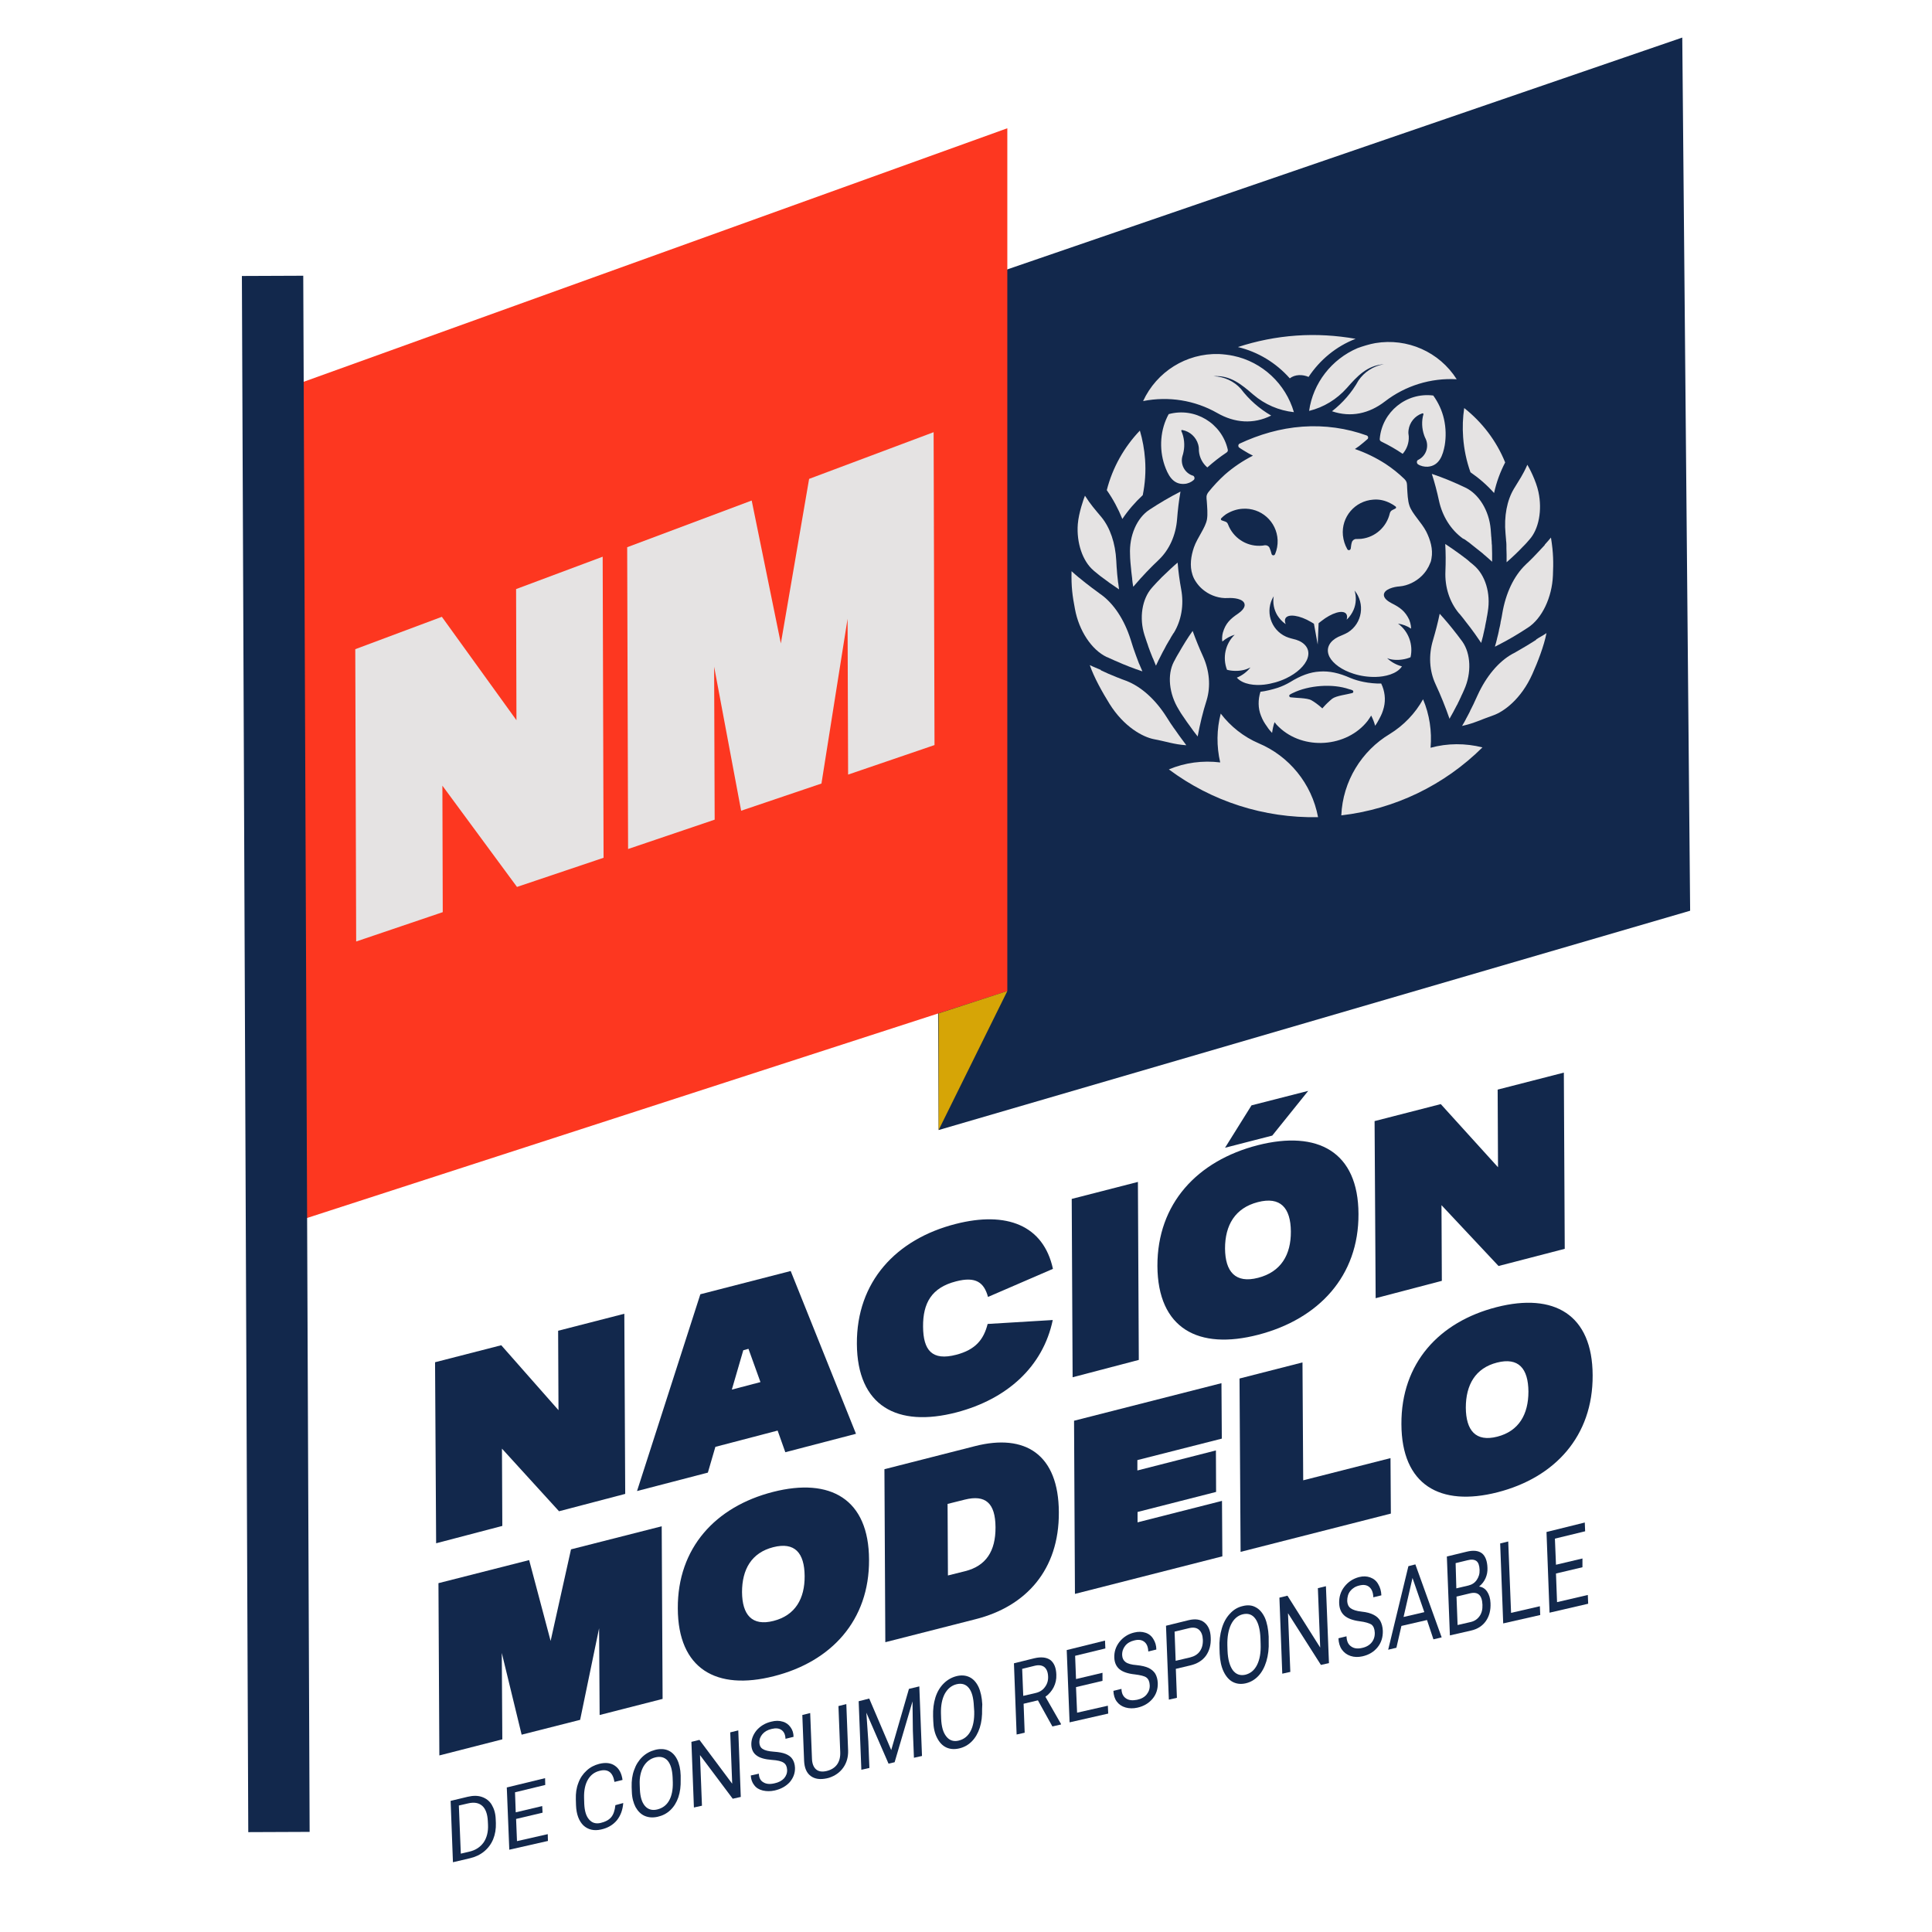 <?xml version="1.0" encoding="UTF-8"?> <!-- Generator: Adobe Illustrator 25.2.3, SVG Export Plug-In . SVG Version: 6.00 Build 0) --> <svg xmlns="http://www.w3.org/2000/svg" xmlns:xlink="http://www.w3.org/1999/xlink" version="1.1" id="Capa_1" x="0px" y="0px" viewBox="0 0 1080 1080" style="enable-background:new 0 0 1080 1080;" xml:space="preserve"> <style type="text/css"> .st0{fill:#12284C;} .st1{fill:#FD3720;} .st2{fill-rule:evenodd;clip-rule:evenodd;fill:#E5E3E3;} .st3{fill:#E5E3E3;} .st4{fill:#D6A506;} </style> <g> <polygon class="st0" points="944.8,509.1 524.7,631.7 522.6,164.5 940.4,21 "></polygon> <polygon class="st1" points="563.1,554 167.2,682.3 165.1,215.1 563.1,71.7 "></polygon> <g> <path class="st2" d="M767.7,279.3c-10.3,0.7-18,9.7-17,20c0.3,2.8,1.1,5.3,2.4,7.6c0.5,1.1,1.9,0.7,2-0.4c0.1-1,0.3-2.5,0.6-3.4 c0.3-1,1.3-1.8,2.4-1.8c1.2,0,1.7,0,2.9-0.1c7.8-0.9,14.1-6.6,15.9-14.2c0.2-0.8,0.6-1.4,1.3-1.8l1.8-0.9c0.5-0.2,0.6-0.9,0.1-1.2 c-1.1-0.8-1.7-1.2-2.9-1.8C774.3,279.8,771.1,279,767.7,279.3L767.7,279.3z M694.6,284.4c10.3-0.7,19.1,7.1,19.6,17.5 c0.1,2.8-0.4,5.4-1.4,7.8c-0.4,1.1-1.8,0.9-2-0.1c-0.2-1-0.7-2.4-1.1-3.3c-0.4-1-1.5-1.6-2.6-1.5c-1.2,0.2-1.7,0.3-2.9,0.3 c-7.8,0.2-14.9-4.6-17.7-11.9c-0.3-0.8-0.7-1.3-1.5-1.6l-2-0.7c-0.5-0.1-0.7-0.8-0.3-1.2c0.9-0.9,1.5-1.4,2.6-2.2 C688,285.8,691.2,284.6,694.6,284.4L694.6,284.4z M714.9,406.4c-0.9-0.8-1.7-1.7-2.4-2.7c-0.7,1.9-1.1,3.9-1.4,6 c-1-1.1-2-2.2-2.8-3.5c-1.6-2.2-2.4-3.6-3.4-6.1c-1.7-4.2-1.7-9-0.3-13.4c2.8-0.3,6.8-1.3,9.6-2.2c2.4-0.8,4.8-1.9,7-3.2 c5.8-3.6,11.1-5.6,16.5-5.9c5.4-0.4,10.9,0.8,17.2,3.6c2.4,1,4.9,1.7,7.4,2.2c2.9,0.6,7,1,9.8,0.9c2,4.1,2.6,8.9,1.5,13.3 c-0.7,2.7-1.3,4.1-2.6,6.5c-0.7,1.3-1.4,2.6-2.3,3.8c-0.5-2-1.3-3.9-2.2-5.7c-0.6,1-1.3,2-2,3 C752.8,417.9,728.6,419.6,714.9,406.4L714.9,406.4z M738.2,383.5c-5.5,0.4-11,1.7-15.5,3.9c-0.5,0.2-1,0.5-1.5,0.8 c-0.8,0.4-0.6,1.4,0.2,1.6c2.9,0.4,9.2,0.3,11.6,1.6c1.8,1,3.8,2.5,5.4,3.9l0.8,0.7l0.7-0.8c1.3-1.5,3.2-3.3,4.8-4.6 c2.2-1.7,8.5-2.4,11.3-3.2c0.7-0.3,0.7-1.3-0.1-1.6c-0.5-0.2-1-0.4-1.6-0.5C749.4,383.6,743.8,383.1,738.2,383.5L738.2,383.5z M728.1,238.5c12.6-0.9,24.7,0.9,35.8,4.9c1,0.3,1.1,1.5,0.6,2c-0.8,0.8-3.8,3.2-4.8,4l-2.3,1.6c6.1,2.1,11.8,4.9,17.1,8.3 c3.8,2.5,7.3,5.3,10.5,8.4c1.7,1.7,1.5,2.8,1.6,5c0.2,3.1,0.3,7.2,1.3,10c1.5,4.5,6.8,9.4,9.4,14.5c2.2,4.4,3.9,9.8,2.9,15 c-0.1,0.7-0.3,1.7-0.6,2.3c-1.1,2.9-2.8,5.5-5,7.6c-3.1,3-7.6,5.3-12.2,5.7c-3.3,0.2-8.5,1.6-8.8,4.5c-0.2,2.1,2.2,3.8,4.3,4.9 c4.6,2.3,7.6,4.4,9.9,9.3c1,2.6,1,4.6,1,4.9c-2.2-1.5-4.7-2.4-7.3-2.8c5.9,4.3,8.6,11.7,7,18.8c-2.8,1.2-6.4,1.7-9.3,1.4 c-1.3-0.1-2.6-0.4-3.8-0.9c2.3,2.2,5.2,3.8,8.3,4.6c-2.8,4.3-9.6,5.8-14.6,5.9c-4.2,0.1-8.5-0.5-12.5-1.8 c-6.4-2-11.4-5.6-13.4-9.4c-2.5-5,0.4-9,4.9-11.2c1.8-0.8,3.7-1.5,5.4-2.5c8.1-5.1,9.7-16.1,3.7-23.4c1.1,3.5,0.9,7.4-0.5,10.7 c-0.9,2.1-2.2,4-3.8,5.5c-0.1,0-0.1,0-0.1,0c0.4-1.3,0.3-2.4-0.3-3.2c-1.9-2.4-8.1-0.5-13.9,4.1l-1.4,1.1 c-0.1,0.1-0.1,0.1-0.1,0.2l-0.5,11.8l0,0l0,0l-2.1-11.6c0-0.1,0-0.1-0.1-0.1l-1.5-0.9c-6.4-3.8-12.8-4.7-14.3-2.1 c-0.5,0.8-0.4,2,0.1,3.2c0,0-0.1,0-0.1,0c-1.9-1.3-3.4-3-4.6-4.9c-1.9-3.2-2.6-6.9-2-10.6c-5,8-1.8,18.7,6.9,22.6 c1.8,0.8,3.8,1.2,5.6,1.7c4.8,1.5,8.2,5.2,6.4,10.4c-1.4,4.1-5.9,8.3-12,11.2c-3.8,1.8-8,3-12.2,3.5c-5,0.6-11.9,0-15.3-3.9 c3-1.2,5.6-3.2,7.6-5.7c-1.2,0.6-2.4,1.1-3.7,1.4c-2.9,0.7-6.5,0.7-9.4-0.1c-2.6-6.7-1-14.5,4.3-19.6c-2.6,0.8-4.9,2.1-6.9,3.8 c-0.1-0.3-0.4-2.3,0.3-5c1.5-5.2,4.2-7.7,8.5-10.6c1.9-1.3,4.1-3.4,3.6-5.4c-0.7-2.9-6-3.5-9.3-3.3c-4.6,0.3-9.4-1.3-12.9-3.9 c-2.5-1.8-4.5-4.1-6-6.9c-0.3-0.6-0.7-1.5-0.9-2.2c-1.7-5.1-0.8-10.6,0.8-15.3c1.9-5.5,6.5-11,7.3-15.7c0.5-2.9,0.1-7-0.1-10.1 c-0.2-2.2-0.5-3.2,0.9-5.1c2.8-3.5,5.9-6.8,9.2-9.8c4.8-4.2,10-7.7,15.7-10.6l-2.5-1.3c-1.1-0.6-4.4-2.6-5.3-3.3 c-0.5-0.4-0.6-1.6,0.3-2.1C703.8,242.9,715.6,239.4,728.1,238.5L728.1,238.5z M682.1,426.2c-9.8-1.2-19.7,0.1-28.7,3.9 c24,17.9,53.2,27.3,83.4,26.7c-3.5-18.8-16.3-34.2-33.2-41.3c-8.4-3.6-15.7-9.4-21.2-16.6C680.1,407.7,680,417.2,682.1,426.2 L682.1,426.2z M618.7,274c3.2-12.6,9.7-24.1,18.5-33.3c1.5,5.1,2.5,10.5,2.9,16.1c0.5,6.9,0,13.6-1.3,20c-4.3,4-8.2,8.5-11.4,13.3 C625.1,284.4,622.2,279,618.7,274L618.7,274z M649.2,245.4c-0.4,5,0.2,10,1.8,14.7c1.8,5.1,4.5,10.9,11.1,10.4 c1.9-0.1,3.9-1,5.2-2.2c0.8-0.7,0.4-2.1-0.4-2.4c-0.1,0-0.3-0.1-0.4-0.1c-4.4-1.6-6.8-6.4-5.5-10.9c0.3-0.9,0.4-1.3,0.6-2.3 c0.8-3.8,0.4-8.1-1.2-11.6c-0.2-0.3,0.1-0.8,0.6-0.6c4.2,0.8,7.6,3.9,8.8,8.1c0.4,1.6,0.4,2.1,0.4,3.6c0.3,3.7,2.1,7,4.7,9.2 c3.4-3,6.9-5.8,10.7-8.3c0.7-0.5,0.9-1,0.7-1.8c-3.4-14.6-18.3-23.7-33-19.7C651,235.7,649.6,240.4,649.2,245.4L649.2,245.4z M681.3,197.9c2.4,0.1,5.8,0.5,8.1,1c16.3,3.4,29.3,15.7,33.9,31.5c-8.4-0.9-16.3-4.3-22.7-9.8c-6.6-5.7-12.9-11-22.3-10.3 c6,0.2,11.5,2.8,15.3,7c4.6,6.1,10.4,11.2,17,15c-10,5-20.5,4.1-30.1-1.4c-12.6-7.2-27.3-9.5-41.5-6.7 C646.6,207.8,663.1,197.4,681.3,197.9L681.3,197.9z M726.1,209.7c1.9-0.1,3.8,0.3,5.4,1c6.3-9.5,15.4-17.1,26.3-21.3 c-10.8-1.9-21.9-2.6-33.2-1.8c-11.3,0.8-22.2,3-32.6,6.4c11.3,2.7,21.4,8.9,29,17.5C722.4,210.4,724.2,209.8,726.1,209.7 L726.1,209.7z M799.7,418c0.8-9.2-0.6-18.6-4.2-27.1c-4.4,7.9-10.8,14.6-18.6,19.4c-15.7,9.4-26.3,26.4-27.1,45.5 c30-3.5,57.6-16.9,78.9-38C819.2,415.4,809.2,415.4,799.7,418L799.7,418z M841.4,258.5c-4.9-12.1-12.9-22.5-22.9-30.4 c-0.8,5.3-1,10.8-0.6,16.3c0.5,6.9,1.9,13.4,4.1,19.6c4.8,3.3,9.3,7.2,13.2,11.6C836.5,269.6,838.6,263.9,841.4,258.5L841.4,258.5 z M807.2,234.3c-1.1-4.9-3.2-9.3-6-13.2c-15.1-1.9-28.6,9.2-29.9,24.1c-0.1,0.9,0.2,1.3,1,1.7c4.1,2,8,4.2,11.8,6.8 c2.3-2.6,3.6-6.1,3.4-9.8c-0.2-1.4-0.3-2-0.1-3.6c0.6-4.2,3.5-7.8,7.6-9.2c0.5-0.2,0.8,0.2,0.7,0.5c-1.1,3.7-0.9,8,0.4,11.7 c0.3,0.9,0.5,1.3,0.9,2.1c1.9,4.3,0.2,9.3-3.9,11.5c-0.1,0.1-0.2,0.1-0.4,0.2c-0.8,0.4-0.9,1.8-0.1,2.4c1.4,1,3.6,1.5,5.5,1.4 c6.6-0.5,8.5-6.6,9.5-11.9C808.4,244.3,808.3,239.2,807.2,234.3L807.2,234.3z M768.8,191.8c17.9-3,35.8,4.9,45.5,20.2 c-14.5-0.8-28.7,3.6-40.1,12.4c-8.8,6.8-19,9.1-29.6,5.5c6-4.7,11.1-10.5,14.8-17.2c3.2-4.7,8.3-8.1,14.2-9.1 c-9.4,0.7-14.9,6.7-20.7,13.3c-5.6,6.3-12.9,10.8-21.1,12.8c2.2-15.6,12.6-28.9,27.1-35.1C761.6,193.6,765.8,192.3,768.8,191.8z"></path> <g> <g> <path class="st3" d="M858.5,357.8c-2.5,1.6-5.1,3.2-7.7,4.7c-0.4,0.2-0.8,0.5-1.2,0.7c-1.1,0.6-2.2,1.3-3.3,1.9 c-0.3,0.1-0.5,0.3-0.8,0.4c-7.8,4.3-14.7,12.6-19.5,23.1c-0.6,1.3-1.2,2.6-1.8,3.9c-0.2,0.4-0.4,0.8-0.5,1.1c-0.5,1-1,2-1.5,3 c-0.2,0.4-0.4,0.7-0.5,1.1c-0.7,1.3-1.3,2.6-2,3.8c-0.1,0.1-0.2,0.3-0.2,0.4c-0.6,1.1-1.2,2.3-1.9,3.4c-0.1,0.2-0.2,0.3-0.3,0.5 c6.9-1.5,10.7-3.6,17.4-5.9c5.8-2,15.6-9,21.9-23.1c3-6.7,6.5-15.7,7.9-22.9c-1.8,1.3-3.9,2.3-5.7,3.5 C858.7,357.7,858.6,357.8,858.5,357.8z"></path> <path class="st3" d="M863.4,304.8c-2,2.2-4.1,4.4-6.2,6.6c-0.3,0.3-0.7,0.7-1,1c-0.9,0.9-1.8,1.8-2.8,2.7 c-0.2,0.2-0.4,0.4-0.6,0.6c-6.5,6.2-11.1,15.9-13,27.2c0,0,0,0,0,0c-0.2,1.4-0.5,2.8-0.8,4.2c-0.1,0.4-0.2,0.8-0.2,1.2 c-0.2,1.1-0.4,2.1-0.7,3.2c-0.1,0.4-0.2,0.8-0.2,1.1c-0.3,1.4-0.6,2.8-1,4.2c0,0.2-0.1,0.3-0.1,0.5c-0.3,1.2-0.6,2.5-1,3.7 c0,0.2-0.1,0.4-0.1,0.5c4.5-2.3,9-4.7,13.3-7.4c0.4-0.3,0.9-0.5,1.3-0.8c1-0.6,1.9-1.2,2.8-1.8c0.4-0.2,0.7-0.5,1.1-0.7 c7.8-5.1,13.4-16.8,13.9-29.1c0.3-7.4,0.3-12.5-1.1-21.2c-1.4,1.7-2,2.3-3.4,3.9C863.6,304.6,863.5,304.7,863.4,304.8z"></path> <path class="st3" d="M846.3,273.2c-3.9,6.5-5.6,15.4-4.7,25.1c0,0,0,0,0,0c0.1,1.2,0.2,2.4,0.3,3.5c0,0.4,0,0.7,0.1,1.1 c0.1,0.9,0.1,1.8,0.1,2.7c0,0.3,0,0.7,0,1c0,1.2,0.1,2.4,0.1,3.6c0,0.2,0,0.3,0,0.5c0,1,0,2.1,0,3.1c0,0.2,0,0.3,0,0.5 c3.2-2.8,6.3-5.7,9.2-8.8c0.3-0.3,0.6-0.6,0.9-0.9c0.7-0.7,1.3-1.4,1.9-2.1c0.2-0.3,0.5-0.5,0.7-0.8c5.3-5.8,7.3-16.5,5.1-26.7 c-1.3-6.2-5.2-13.6-6.2-15.2C851.3,265.5,849.5,267.9,846.3,273.2z"></path> <path class="st3" d="M818.7,301.5c0.9,0.7,1.9,1.3,2.8,2c0.4,0.3,0.8,0.6,1.1,0.9c2.2,1.7,4.3,3.4,6.4,5.1 c0.1,0.1,0.2,0.2,0.3,0.3c1.6,1.4,3.2,2.7,4.8,4.2c0-0.2,0-0.3,0-0.5c0-1.3,0-2.5,0-3.8c0-0.1,0-0.2,0-0.3 c0-1.4-0.1-2.7-0.1-4.1c0-0.4,0-0.8-0.1-1.2c0-1-0.1-2-0.2-3c0-0.4,0-0.8-0.1-1.2c-0.1-1.4-0.2-2.7-0.3-4.1 c-0.9-10.4-6.6-19.7-14.3-23.3c-6.1-2.9-12.3-5.5-18.6-7.6c1.6,4.9,2.9,9.9,4,15c1.9,8.8,6.7,16.3,13.3,21.1 C818.2,301.2,818.4,301.4,818.7,301.5z"></path> <path class="st3" d="M816.1,343.4c0.7,0.9,1.4,1.7,2.1,2.6c0.3,0.4,0.6,0.8,0.9,1.2c0.9,1.2,1.9,2.4,2.8,3.6c0,0,0,0,0,0 c0.7,1,1.5,2,2.2,3c0.1,0.1,0.2,0.3,0.3,0.4c1.2,1.7,2.4,3.4,3.6,5.2c0-0.1,0.1-0.3,0.1-0.4c0.3-1.3,0.7-2.5,1-3.8 c0,0,0-0.1,0-0.1c0.3-1.3,0.6-2.7,0.9-4c0.1-0.4,0.2-0.7,0.2-1.1c0.2-1,0.4-2,0.6-3c0.1-0.4,0.2-0.8,0.2-1.2 c0.3-1.3,0.5-2.7,0.7-4c1.7-10.1-1.4-20.3-7.7-25.7c-0.3-0.2-0.5-0.5-0.8-0.7c-0.9-0.7-1.8-1.4-2.6-2.2c-0.3-0.3-0.7-0.5-1-0.8 c-1.2-0.9-2.4-1.8-3.6-2.7c0,0,0,0,0,0c-2.7-2-5.4-3.8-8.1-5.6c0.3,5.1,0.3,10.1,0.1,15.2c-0.4,8.9,2.3,17.2,7.6,23.6 C815.7,342.9,815.9,343.2,816.1,343.4z"></path> <path class="st3" d="M815,393c0.5-0.9,0.9-1.8,1.3-2.7c0.2-0.4,0.4-0.7,0.5-1.1c0.6-1.2,1.2-2.5,1.7-3.7 c4.2-9.3,3.7-20.1-1-26.8c-0.2-0.3-0.4-0.5-0.6-0.8c-0.7-0.9-1.4-1.9-2.1-2.8c-0.2-0.3-0.5-0.6-0.7-0.9c-3-3.9-6.1-7.6-9.3-11.1 c-1,4.9-2.3,9.8-3.7,14.6c-2.6,8.5-2.1,17.3,1.4,24.8c2.9,6.2,5.5,12.7,7.8,19.3c0.1-0.1,0.2-0.3,0.2-0.4 c0.6-1.1,1.3-2.3,1.9-3.4c0-0.1,0.1-0.1,0.1-0.2c0.6-1.2,1.3-2.4,1.9-3.6C814.7,393.7,814.9,393.4,815,393z"></path> </g> <g> <path class="st3" d="M615.6,374.8c2.7,1.3,5.5,2.5,8.3,3.6c0.4,0.2,0.9,0.4,1.3,0.5c1.2,0.5,2.4,1,3.6,1.4 c0.3,0.1,0.5,0.2,0.8,0.3c8.3,3.2,16.3,10.4,22.5,20.2c0.8,1.2,1.5,2.4,2.3,3.6c0.2,0.3,0.5,0.7,0.7,1c0.6,0.9,1.2,1.8,1.9,2.7 c0.2,0.3,0.4,0.6,0.7,1c0.8,1.2,1.7,2.4,2.5,3.5c0.1,0.1,0.2,0.3,0.3,0.4c0.8,1,1.5,2.1,2.3,3.1c0.1,0.2,0.2,0.3,0.3,0.5 c-7-0.5-11.1-2.1-18.1-3.4c-6.1-1.2-16.7-6.8-24.8-19.8c-3.9-6.3-8.6-14.6-11-21.6c2,1,4.2,1.8,6.2,2.7 C615.3,374.6,615.4,374.7,615.6,374.8z"></path> <path class="st3" d="M603.3,323c2.3,1.9,4.7,3.8,7.1,5.6c0.4,0.3,0.8,0.6,1.1,0.8c1,0.8,2.1,1.5,3.1,2.3 c0.2,0.2,0.5,0.4,0.7,0.5c7.3,5.2,13.2,14.2,16.7,25.2c0,0,0,0,0,0c0.4,1.4,0.9,2.7,1.3,4.1c0.1,0.4,0.3,0.8,0.4,1.2 c0.4,1,0.7,2.1,1.1,3.1c0.1,0.4,0.3,0.7,0.4,1.1c0.5,1.3,1,2.7,1.5,4c0.1,0.1,0.1,0.3,0.2,0.4c0.5,1.2,1,2.4,1.5,3.5 c0.1,0.2,0.1,0.3,0.2,0.5c-4.8-1.6-9.5-3.4-14.2-5.5c-0.5-0.2-0.9-0.4-1.4-0.6c-1-0.5-2-0.9-3.1-1.4c-0.4-0.2-0.8-0.4-1.2-0.5 c-8.5-4-15.6-14.8-17.8-26.9c-1.4-7.3-2.1-12.3-1.9-21.1c1.6,1.5,2.3,2,3.9,3.4C603.1,322.8,603.2,322.9,603.3,323z"></path> <path class="st3" d="M615.8,289.2c4.8,5.9,7.7,14.5,8.2,24.2c0,0,0,0,0,0c0.1,1.2,0.1,2.4,0.2,3.6c0,0.4,0.1,0.7,0.1,1.1 c0.1,0.9,0.1,1.8,0.2,2.7c0,0.3,0.1,0.7,0.1,1c0.1,1.2,0.3,2.4,0.4,3.6c0,0.2,0,0.3,0.1,0.5c0.1,1,0.3,2.1,0.4,3.1 c0,0.2,0,0.3,0.1,0.5c-3.5-2.3-7-4.8-10.4-7.4c-0.3-0.3-0.7-0.5-1-0.8c-0.7-0.6-1.5-1.2-2.2-1.8c-0.3-0.2-0.5-0.4-0.8-0.7 c-6-5.1-9.5-15.4-8.7-25.8c0.5-6.3,3.3-14.2,4-15.9C609.9,282.4,611.9,284.5,615.8,289.2z"></path> <path class="st3" d="M647.2,313.5c-0.8,0.8-1.7,1.6-2.5,2.4c-0.3,0.3-0.7,0.7-1,1c-1.9,1.9-3.8,3.9-5.7,6 c-0.1,0.1-0.2,0.2-0.3,0.3c-1.4,1.6-2.8,3.2-4.2,4.8c0-0.2-0.1-0.3-0.1-0.5c-0.2-1.2-0.4-2.5-0.5-3.7c0-0.1,0-0.2,0-0.3 c-0.2-1.4-0.3-2.7-0.5-4.1c0-0.4-0.1-0.8-0.1-1.2c-0.1-1-0.2-2-0.3-3c0-0.4-0.1-0.8-0.1-1.2c-0.1-1.4-0.2-2.7-0.2-4.1 c-0.5-10.4,3.8-20.4,10.9-25c5.6-3.7,11.4-7.1,17.3-10.1c-0.9,5.1-1.5,10.2-1.9,15.4c-0.7,9-4.3,17.1-10.3,22.8 C647.6,313.1,647.4,313.3,647.2,313.5z"></path> <path class="st3" d="M655.6,354.6c-0.6,0.9-1.2,1.9-1.7,2.9c-0.3,0.4-0.5,0.8-0.8,1.3c-0.8,1.3-1.5,2.6-2.2,4c0,0,0,0,0,0 c-0.6,1.1-1.2,2.1-1.7,3.2c-0.1,0.1-0.1,0.3-0.2,0.4c-1,1.9-1.9,3.7-2.8,5.7c-0.1-0.1-0.1-0.3-0.2-0.4c-0.5-1.2-1-2.4-1.5-3.7 c0,0,0-0.1-0.1-0.1c-0.5-1.3-1-2.5-1.5-3.8c-0.1-0.4-0.3-0.7-0.4-1.1c-0.4-1-0.7-1.9-1-2.9c-0.1-0.4-0.3-0.7-0.4-1.1 c-0.4-1.3-0.9-2.6-1.3-3.9c-3.1-9.7-1.4-20.3,4.1-26.5c0.2-0.3,0.5-0.5,0.7-0.8c0.8-0.8,1.5-1.7,2.3-2.5 c0.3-0.3,0.6-0.6,0.9-0.9c1-1.1,2.1-2.2,3.2-3.2c0,0,0,0,0,0c2.4-2.3,4.8-4.6,7.3-6.7c0.4,5,1.1,10.1,2,15 c1.6,8.7,0.1,17.4-4.2,24.4C655.9,354,655.7,354.3,655.6,354.6z"></path> <path class="st3" d="M663.5,403.6c-0.6-0.8-1.1-1.7-1.7-2.5c-0.2-0.3-0.5-0.7-0.7-1c-0.8-1.1-1.5-2.3-2.2-3.5 c-5.4-8.7-6.5-19.4-2.7-26.7c0.2-0.3,0.3-0.6,0.5-0.9c0.5-1,1.1-2.1,1.7-3.1c0.2-0.3,0.4-0.7,0.6-1c2.4-4.2,4.9-8.3,7.7-12.2 c1.7,4.7,3.6,9.4,5.7,14c3.7,8.1,4.5,16.9,2.1,24.8c-2.1,6.5-3.7,13.3-5,20.2c-0.1-0.1-0.2-0.2-0.3-0.4c-0.8-1-1.6-2.1-2.4-3.1 c0-0.1-0.1-0.1-0.1-0.2c-0.8-1.1-1.6-2.2-2.4-3.3C663.9,404.2,663.7,403.9,663.5,403.6z"></path> </g> </g> </g> <rect x="137" y="154.2" transform="matrix(1 -4.098522e-03 4.098522e-03 1 -2.413 0.637)" class="st0" width="34.3" height="869.9"></rect> <g> <path class="st3" d="M198.6,362.9l48.4-18.1l41.7,57.8l-0.2-73.3l48.4-18.1l0.5,168.3L289,495.8l-41.7-56.6l0.2,70.7l-48.4,16.4 L198.6,362.9z"></path> <path class="st3" d="M350.6,305.9l69.6-26.1l16.3,79.9l15.8-92l69.6-26.1l0.5,174.9L474.1,433l-0.3-87.1L459.2,438l-44.9,15.2 l-15.1-80.5l0.3,85.5l-48.4,16.4L350.6,305.9z"></path> </g> <polygon class="st4" points="563.1,554 524.7,631.7 524.7,566.5 "></polygon> <g> <g> <path class="st0" d="M243.2,761.5l37-9.5l32,36.3l-0.2-44.4l37-9.5l0.5,100.7l-37,9.7l-31.9-35l0.2,43.2l-37,9.7L243.2,761.5z"></path> <path class="st0" d="M391.5,723.5l50.5-13l36.5,91L439,811.8l-4.3-12.1l-34.8,9.1l-4.2,14.4l-39.6,10.3L391.5,723.5z M425.1,772.6l-6.7-18.6l-2.9,0.8l-6.4,22L425.1,772.6z"></path> <path class="st0" d="M588.5,737.9c-5.5,26.2-25.6,44.2-53.7,51.6c-33.3,8.7-55.6-3.5-55.8-38.3c-0.2-34.7,21.9-58.5,55.2-67 c28.5-7.3,49.1,0.7,54.4,25.1L552.3,725c-2.2-8.1-6.8-11.6-17.9-8.7c-13.7,3.5-18.5,12.2-18.4,25.3c0.1,13.1,4.9,19.3,18.6,15.7 c10.7-2.8,15.3-8.5,17.5-17.2L588.5,737.9z"></path> <path class="st0" d="M599.1,670.2l37-9.5l0.5,99.5l-37,9.7L599.1,670.2z"></path> <path class="st0" d="M703,640.2c33.7-8.6,56.3,3.7,56.4,38.4c0.2,34.7-22.2,58.7-55.9,67.5c-33.7,8.8-56.3-3.5-56.5-38.4 C646.9,672.8,669.3,648.9,703,640.2z M711.2,634.8l-26.4,6.8l14.8-23.7l31.7-8.1L711.2,634.8z M721.6,688.4 c-0.1-13.2-5.8-19.7-18.5-16.4c-12.7,3.3-18.3,12.9-18.3,25.9c0.1,13,5.8,19.7,18.5,16.4C716.1,711,721.7,701.4,721.6,688.4z"></path> <path class="st0" d="M768.4,626.7l37-9.5l32,35.3l-0.2-43.4l37-9.5l0.5,98.5l-37,9.6l-31.9-34l0.2,42.3l-37,9.7L768.4,626.7z"></path> </g> </g> <g> <g> <path class="st0" d="M245.1,885l50.7-12.9l12,45.2l11.4-51.2l50.7-12.9l0.5,96.5l-35.2,9l-0.3-48.5l-10.6,51.2l-32.7,8.3 L280.5,924l0.3,48.3l-35.2,9L245.1,885z"></path> <path class="st0" d="M432.1,834c32.1-8.2,53.6,4,53.7,37.9c0.2,33.9-21.1,57-53.2,65.1c-32.1,8.2-53.6-4-53.7-37.9 C378.7,865.3,400,842.2,432.1,834z M449.8,881c-0.1-12.9-5.5-19.2-17.6-16.1s-17.4,12.4-17.4,25.1c0.1,12.6,5.5,19.2,17.6,16.1 C444.6,903,449.9,893.6,449.8,881z"></path> <path class="st0" d="M494.4,821.3l50.6-12.9c28.1-7.2,46.8,4.6,46.9,37c0.2,32.2-18.4,52.6-46.4,59.7l-50.6,12.9L494.4,821.3z M529.7,840.7l0.2,40l9.6-2.4c11.6-2.9,17.1-11.1,17-24.6c-0.1-13.5-5.6-18.3-17.2-15.4L529.7,840.7z"></path> <path class="st0" d="M600.4,794.2l82.4-21l0.2,31l-47.2,12l0,5.8l43.9-11.2l0.1,23.2l-43.9,11.2l0,5.8l47.2-12l0.2,31L600.9,891 L600.4,794.2z"></path> <path class="st0" d="M692.9,770.6l35.2-9l0.4,65.9l48.8-12.4l0.2,31l-84,21.4L692.9,770.6z"></path> <path class="st0" d="M836.6,730.7c32.1-8.2,53.6,4.1,53.7,38.1c0.2,34-21.1,57.2-53.2,65.4c-32.1,8.2-53.6-4.1-53.7-38.1 C783.2,762,804.5,738.9,836.6,730.7z M854.4,777.9c-0.1-12.9-5.5-19.3-17.6-16.2c-12.1,3.1-17.4,12.5-17.4,25.2 c0.1,12.7,5.5,19.3,17.6,16.2C849.1,800,854.4,790.6,854.4,777.9z"></path> </g> </g> <g> <path class="st0" d="M253.2,1041l-1.3-34.3l9.6-2.3c3-0.7,5.6-0.7,7.9,0.1c2.3,0.8,4.2,2.2,5.5,4.4c1.3,2.2,2.1,4.8,2.2,8l0.1,2.2 c0.1,3.3-0.4,6.3-1.5,9c-1.1,2.7-2.8,5-5.1,6.9c-2.2,1.8-4.9,3.1-8,3.8L253.2,1041z M256.5,1009.3l1.1,26.9l4.7-1.1 c3.5-0.8,6.1-2.5,8-5.1c1.8-2.6,2.7-6,2.5-10l-0.1-2c-0.2-3.9-1.2-6.8-3.1-8.5c-1.9-1.7-4.5-2.2-7.9-1.4L256.5,1009.3z"></path> <path class="st0" d="M303.3,1013.3l-14.8,3.5l0.5,12.4l17.2-3.9l0.1,3.8l-21.6,4.9l-1.4-34.8l21.4-5.2l0.1,3.8l-16.9,4.1l0.4,11.2 l14.8-3.5L303.3,1013.3z"></path> <path class="st0" d="M348.4,1007.9c-0.3,3.9-1.5,7.1-3.6,9.7c-2.2,2.6-5.1,4.3-8.8,5.1c-4,0.9-7.3,0.1-9.9-2.3 c-2.5-2.5-3.9-6.2-4.1-11.2l-0.1-3.4c-0.1-3.3,0.3-6.3,1.4-9.1c1-2.8,2.6-5.1,4.6-6.9c2-1.9,4.4-3.1,7.1-3.8 c3.6-0.9,6.6-0.5,8.8,1.1c2.3,1.6,3.7,4.2,4.2,7.9l-4.5,1.1c-0.5-2.8-1.4-4.6-2.8-5.6c-1.4-1-3.2-1.2-5.5-0.6 c-2.9,0.7-5.1,2.4-6.6,5c-1.5,2.6-2.2,6-2.1,10.1l0.1,3.4c0.2,3.9,1,6.8,2.7,8.7c1.6,1.9,3.8,2.6,6.6,1.9c2.5-0.6,4.4-1.6,5.7-3.1 c1.3-1.5,2.1-3.8,2.4-6.8L348.4,1007.9z"></path> <path class="st0" d="M380.5,994.9c0.1,3.6-0.3,6.8-1.3,9.8c-1,2.9-2.5,5.3-4.5,7.2c-2,1.9-4.4,3.1-7.1,3.7 c-2.7,0.6-5.1,0.4-7.2-0.5c-2.1-0.9-3.8-2.6-5.1-4.9c-1.2-2.3-2-5.2-2.1-8.6l-0.1-2.6c-0.1-3.5,0.3-6.7,1.4-9.6 c1-2.9,2.6-5.4,4.6-7.3c2-1.9,4.4-3.2,7.1-3.9c2.7-0.7,5.2-0.6,7.3,0.3c2.1,0.9,3.8,2.6,5,5c1.2,2.4,1.9,5.4,2,9L380.5,994.9z M376,993.6c-0.2-4.3-1.1-7.4-2.8-9.4c-1.7-1.9-4-2.5-6.9-1.8c-2.8,0.7-5,2.4-6.6,5.1c-1.5,2.7-2.3,6.1-2.1,10.1l0.1,2.7 c0.2,4.2,1.1,7.2,2.8,9.2c1.7,2,4.1,2.7,6.9,2c2.9-0.7,5.1-2.3,6.6-4.9c1.5-2.6,2.2-6.1,2.1-10.3L376,993.6z"></path> <path class="st0" d="M414.1,1004.5l-4.5,1l-18.3-24.4l1.1,28.3l-4.5,1l-1.4-36.7l4.5-1.1l18.3,24.5l-1.1-28.7l4.5-1.1 L414.1,1004.5z"></path> <path class="st0" d="M431.5,983.8c-3.9-0.3-6.8-1.1-8.6-2.5c-1.8-1.3-2.8-3.3-2.9-5.9c-0.1-2.9,0.9-5.6,2.9-8.1 c2.1-2.4,4.8-4.1,8.3-4.9c2.3-0.6,4.4-0.6,6.3,0c1.9,0.5,3.3,1.6,4.4,3.1c1.1,1.5,1.7,3.3,1.7,5.4l-4.5,1.1 c-0.1-2.3-0.8-3.9-2.2-4.9c-1.4-1-3.2-1.2-5.6-0.6c-2.2,0.5-3.9,1.5-5.1,2.9c-1.2,1.4-1.8,3-1.7,4.9c0.1,1.5,0.7,2.7,1.9,3.4 c1.2,0.8,3.3,1.3,6.1,1.5c2.9,0.2,5.1,0.6,6.8,1.3c1.6,0.7,2.9,1.6,3.7,2.9c0.8,1.2,1.3,2.8,1.4,4.7c0.1,3.1-0.9,5.7-2.9,8.1 c-2.1,2.3-4.9,3.9-8.5,4.7c-2.3,0.5-4.5,0.5-6.6,0c-2.1-0.5-3.7-1.5-4.8-3c-1.2-1.5-1.8-3.3-1.9-5.4l4.5-1 c0.1,2.3,0.9,3.9,2.5,4.8c1.6,1,3.6,1.2,6.2,0.6c2.4-0.5,4.2-1.5,5.4-2.8c1.2-1.4,1.8-3,1.7-4.8c-0.1-1.8-0.7-3.1-1.9-3.9 C436.8,984.5,434.6,984,431.5,983.8z"></path> <path class="st0" d="M473.1,952.6l1,26c0.1,3.6-0.8,6.8-2.7,9.5c-1.9,2.7-4.6,4.6-8,5.7l-1.2,0.3c-3.7,0.8-6.7,0.4-9-1.3 c-2.3-1.7-3.5-4.5-3.7-8.4l-1-25.7l4.4-1.1l1,25.6c0.1,2.7,0.9,4.7,2.3,5.9c1.4,1.2,3.4,1.5,5.9,0.9c2.5-0.6,4.5-1.8,5.8-3.6 c1.3-1.8,1.9-4.1,1.8-6.9l-1-25.8L473.1,952.6z"></path> <path class="st0" d="M485.9,949.5l12.3,28.8l9.9-34.2l5.8-1.4l1.5,38.9l-4.5,1l-0.6-15.1l-0.2-16.4l-10,34l-3.4,0.8l-12.4-28.5 l1.1,16l0.6,14.9l-4.5,1l-1.5-38.3L485.9,949.5z"></path> <path class="st0" d="M549,955.3c0.1,3.9-0.3,7.4-1.3,10.5c-1,3.1-2.5,5.7-4.5,7.7c-2,2-4.4,3.3-7.1,3.9c-2.7,0.6-5.1,0.4-7.2-0.6 c-2.1-1-3.8-2.8-5.1-5.4c-1.3-2.5-2-5.6-2.1-9.3l-0.1-2.8c-0.1-3.8,0.3-7.2,1.3-10.4c1-3.2,2.6-5.8,4.6-7.8c2-2,4.4-3.4,7.1-4.1 c2.7-0.7,5.2-0.5,7.3,0.5c2.1,1,3.8,2.8,5.1,5.5c1.2,2.6,1.9,5.9,2.1,9.7L549,955.3z M544.4,953.8c-0.2-4.7-1.1-8.1-2.8-10.2 c-1.7-2.1-4-2.8-6.9-2.1c-2.8,0.7-5,2.5-6.6,5.4c-1.5,2.9-2.2,6.5-2.1,10.9l0.1,2.9c0.2,4.5,1.1,7.8,2.9,10c1.7,2.2,4.1,3,6.9,2.3 c2.9-0.7,5.1-2.4,6.6-5.2c1.5-2.8,2.2-6.5,2.1-11.1L544.4,953.8z"></path> <path class="st0" d="M580.2,950.5l-8,1.9l0.6,16.2l-4.5,1l-1.5-39.8l11.3-2.8c3.8-0.9,6.8-0.6,9,0.9c2.1,1.6,3.3,4.3,3.4,8.3 c0.1,2.5-0.4,4.8-1.5,7c-1.1,2.1-2.6,3.9-4.6,5.3l8.7,15.2l0,0.3l-4.8,1.1L580.2,950.5z M572,948l6.9-1.6c2.2-0.5,4-1.6,5.2-3.3 c1.3-1.7,1.9-3.7,1.8-5.9c-0.1-2.5-0.8-4.2-2.1-5.3c-1.3-1-3.1-1.3-5.5-0.7l-6.9,1.7L572,948z"></path> <path class="st0" d="M616.3,939.6l-14.8,3.5l0.6,14.3l17.2-3.9l0.2,4.4l-21.6,4.9l-1.6-40.4l21.4-5.3l0.2,4.4l-16.9,4.1l0.5,13 l14.8-3.5L616.3,939.6z"></path> <path class="st0" d="M634.4,936c-3.9-0.4-6.8-1.4-8.6-2.9c-1.8-1.5-2.8-3.7-2.9-6.5c-0.1-3.2,0.8-6.1,2.9-8.8 c2.1-2.6,4.8-4.4,8.2-5.2c2.3-0.6,4.4-0.5,6.3,0.1c1.9,0.6,3.4,1.8,4.4,3.5c1.1,1.7,1.7,3.7,1.7,5.9l-4.5,1.1 c-0.1-2.5-0.8-4.3-2.2-5.4c-1.4-1.1-3.2-1.4-5.6-0.8c-2.2,0.5-3.9,1.5-5.1,3c-1.2,1.5-1.8,3.3-1.7,5.3c0.1,1.7,0.7,2.9,1.9,3.8 c1.2,0.9,3.3,1.5,6.1,1.7c2.9,0.3,5.1,0.8,6.8,1.6c1.6,0.8,2.9,1.9,3.7,3.2c0.8,1.4,1.3,3.1,1.4,5.2c0.1,3.3-0.8,6.3-2.9,8.8 c-2.1,2.5-4.9,4.2-8.5,5c-2.3,0.5-4.5,0.5-6.6-0.1c-2.1-0.6-3.7-1.7-4.9-3.3c-1.2-1.6-1.8-3.6-1.9-6l4.5-1.1 c0.1,2.5,0.9,4.2,2.5,5.3c1.6,1.1,3.6,1.3,6.2,0.8c2.4-0.5,4.2-1.5,5.4-3c1.2-1.5,1.8-3.2,1.7-5.2c-0.1-2-0.7-3.4-1.9-4.3 C639.7,936.9,637.5,936.4,634.4,936z"></path> <path class="st0" d="M657.3,932.9l0.6,16.2l-4.5,1l-1.6-41.3l12.6-3.1c3.7-0.9,6.7-0.5,8.9,1.3c2.2,1.8,3.4,4.6,3.5,8.5 c0.2,4.1-0.8,7.4-2.7,10.1c-2,2.7-4.9,4.5-8.8,5.4L657.3,932.9z M657.2,928.4l8.1-1.9c2.4-0.6,4.2-1.7,5.4-3.4 c1.2-1.7,1.8-3.8,1.7-6.5c-0.1-2.5-0.8-4.3-2.1-5.5c-1.3-1.2-3.1-1.5-5.4-1l-8.3,2L657.2,928.4z"></path> <path class="st0" d="M709.2,917.4c0.2,4.1-0.3,7.9-1.3,11.3c-1,3.3-2.5,6.1-4.5,8.2c-2,2.1-4.4,3.5-7.1,4.1 c-2.7,0.6-5.1,0.3-7.2-0.8c-2.1-1.1-3.8-3.1-5.1-5.8c-1.3-2.7-2-6.1-2.2-10l-0.1-3c-0.2-4,0.3-7.7,1.3-11.1c1-3.4,2.5-6.1,4.6-8.3 c2-2.2,4.4-3.6,7.1-4.2c2.7-0.7,5.2-0.5,7.3,0.7c2.1,1.1,3.8,3.1,5.1,5.9c1.2,2.8,1.9,6.3,2.1,10.5L709.2,917.4z M704.6,915.8 c-0.2-5-1.2-8.7-2.9-11c-1.7-2.3-4-3.1-7-2.4c-2.8,0.7-5,2.6-6.5,5.6c-1.5,3.1-2.2,7-2.1,11.7l0.1,3.1c0.2,4.8,1.2,8.4,2.9,10.8 c1.8,2.4,4.1,3.2,7,2.6c2.9-0.7,5.1-2.5,6.6-5.5c1.5-3,2.2-6.9,2-11.8L704.6,915.8z"></path> <path class="st0" d="M742.9,929.7l-4.5,1l-18.4-28.9l1.3,32.8l-4.5,1l-1.6-42.5l4.5-1.1L738,921l-1.3-33.2l4.5-1.1L742.9,929.7z"></path> <path class="st0" d="M760.1,906.3c-3.9-0.5-6.8-1.6-8.6-3.2c-1.8-1.6-2.8-3.9-2.9-6.9c-0.1-3.4,0.8-6.5,2.9-9.2 c2.1-2.7,4.8-4.5,8.2-5.4c2.3-0.6,4.4-0.5,6.3,0.2c1.9,0.7,3.4,1.9,4.4,3.7c1.1,1.8,1.7,3.9,1.8,6.3l-4.5,1.1 c-0.1-2.6-0.8-4.5-2.2-5.7c-1.4-1.2-3.2-1.5-5.6-0.9c-2.2,0.5-3.9,1.6-5.1,3.1c-1.2,1.5-1.7,3.4-1.7,5.6c0.1,1.8,0.7,3.1,1.9,4 c1.2,0.9,3.3,1.6,6.1,1.9c2.9,0.3,5.1,0.9,6.8,1.8c1.6,0.8,2.9,2,3.7,3.4c0.8,1.5,1.3,3.3,1.4,5.5c0.1,3.5-0.8,6.6-2.9,9.2 c-2.1,2.6-4.9,4.3-8.5,5.1c-2.3,0.5-4.5,0.5-6.6-0.2c-2.1-0.7-3.7-1.9-4.9-3.6c-1.2-1.7-1.8-3.8-1.9-6.3l4.5-1.1 c0.1,2.6,0.9,4.5,2.5,5.6c1.6,1.2,3.6,1.5,6.2,0.9c2.4-0.5,4.2-1.6,5.4-3.1c1.2-1.5,1.8-3.4,1.7-5.5c-0.1-2.1-0.7-3.6-1.9-4.5 C765.4,907.4,763.3,906.7,760.1,906.3z"></path> <path class="st0" d="M797.7,905.6l-14.3,3.3l-2.8,12.2l-4.6,1.1l11.3-46.7l3.9-1l14.7,40.8l-4.6,1.1L797.7,905.6z M784.6,903.9 l11.6-2.7l-6.6-19.1L784.6,903.9z"></path> <path class="st0" d="M810.5,914.2l-1.7-44.1l11.1-2.7c3.7-0.9,6.5-0.6,8.5,0.9c1.9,1.5,3,4.3,3.1,8.2c0.1,2.1-0.3,4-1.1,5.8 c-0.8,1.8-2,3.3-3.6,4.6c1.9,0.2,3.4,1.2,4.5,2.8c1.1,1.6,1.8,3.8,1.9,6.4c0.2,4-0.7,7.4-2.6,10.1c-1.9,2.7-4.7,4.5-8.3,5.3 L810.5,914.2z M814.1,887.9l6.8-1.6c2-0.5,3.5-1.5,4.6-3.1c1.1-1.6,1.7-3.4,1.6-5.7c-0.1-2.4-0.7-4.1-1.8-4.9 c-1.1-0.8-2.8-1-5-0.4l-6.6,1.6L814.1,887.9z M814.2,892.5l0.6,15.9l7.4-1.7c2.1-0.5,3.7-1.6,4.9-3.3c1.2-1.7,1.7-3.8,1.6-6.3 c-0.2-5.4-2.5-7.5-7-6.4L814.2,892.5z"></path> <path class="st0" d="M844.7,901.6l16.1-3.7l0.2,4.9l-20.7,4.7l-1.7-44.7l4.5-1.1L844.7,901.6z"></path> <path class="st0" d="M884.6,876.1l-14.8,3.5l0.6,16l17.2-4l0.2,4.9l-21.6,5l-1.7-45.1l21.4-5.3l0.2,4.9l-16.9,4.1l0.6,14.6 l14.8-3.5L884.6,876.1z"></path> </g> </g> </svg> 